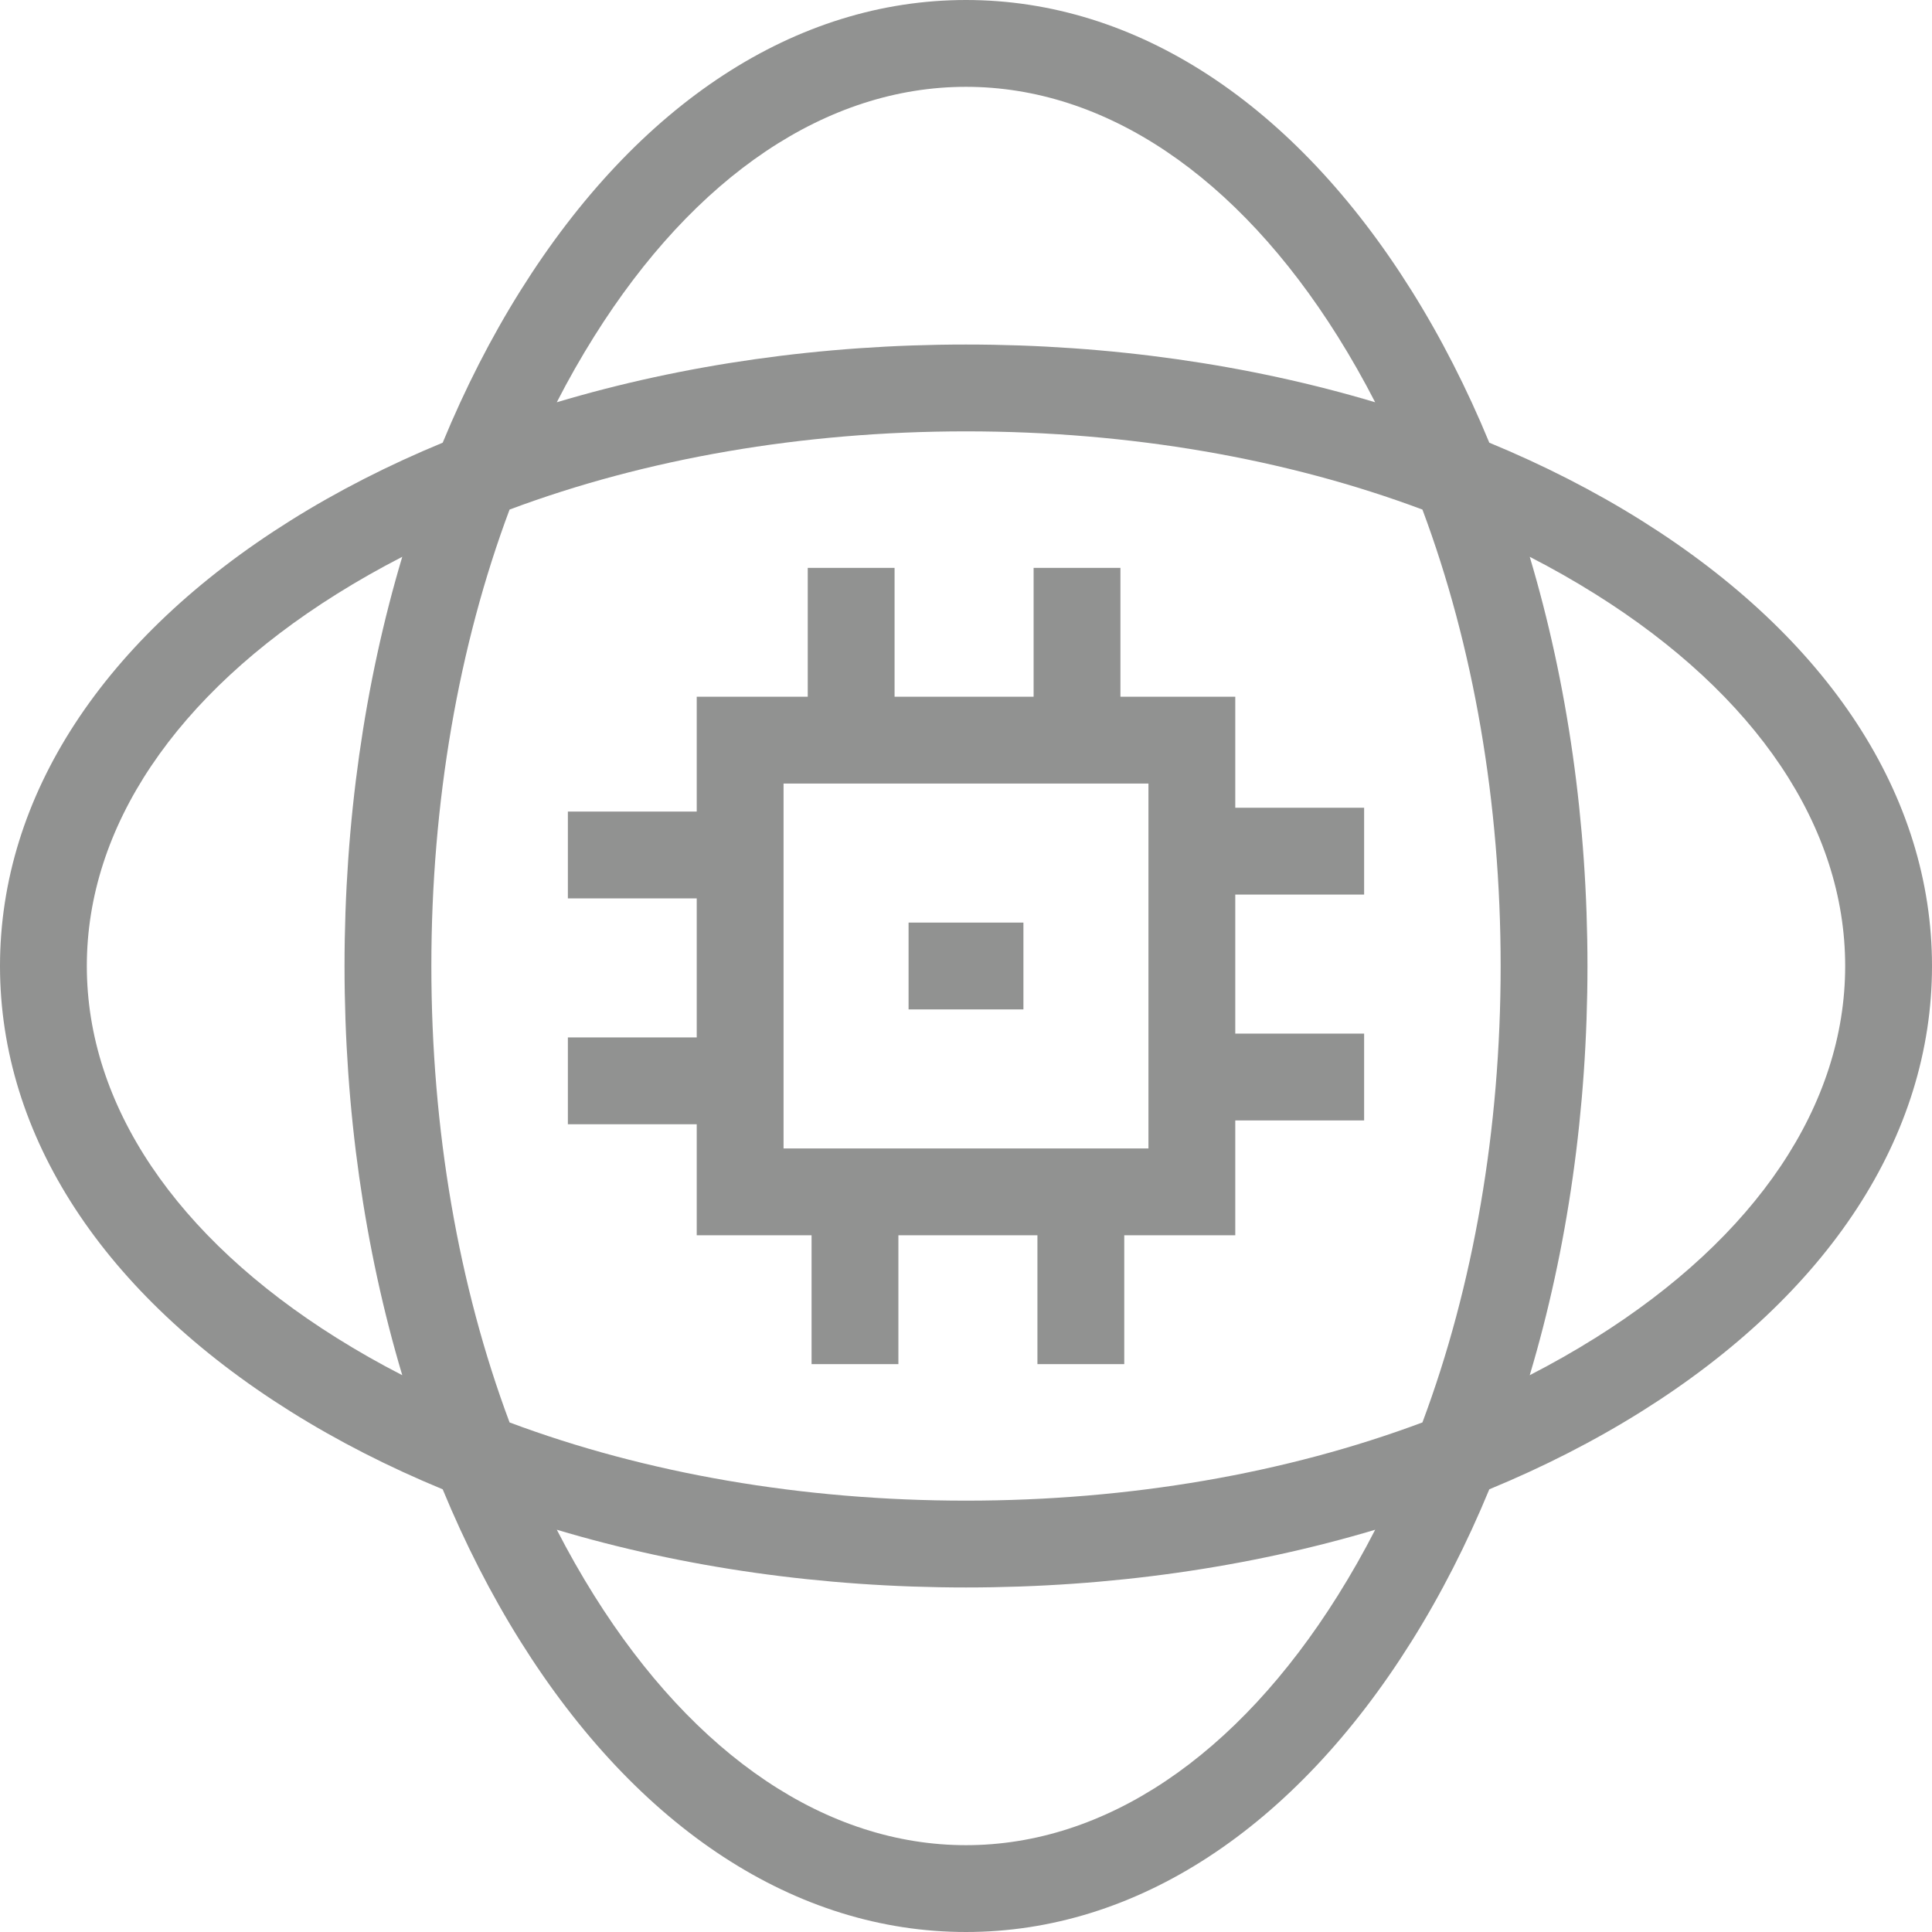 <?xml version="1.0" encoding="UTF-8"?><svg id="a" xmlns="http://www.w3.org/2000/svg" viewBox="0 0 504.68 504.68"><path d="M233.68,182v-33.66h-22.68v33.66h-29v30h-33.66v22.68h33.66v36.32h-33.66v22.68h33.66v29h30v33.66h22.68v-33.66h36.32v33.66h22.68v-33.66h29v-30h33.66v-22.68h-33.66v-36.32h33.66v-22.68h-33.66v-29h-30v-33.66h-22.68v33.66h-36.32ZM300,300h-95.32v-95.32h95.32v95.32Z" fill="#919291"/><rect x="237.34" y="241" width="30" height="22.68" fill="#919291"/><path d="M428.77,135.96c-12.27-7.69-25.59-14.48-39.73-20.32-5.84-14.14-12.63-27.46-20.32-39.73C338.05,26.96,296.72,0,252.34,0s-85.71,26.96-116.38,75.91c-7.69,12.27-14.48,25.59-20.32,39.73-14.14,5.84-27.46,12.63-39.73,20.32C26.96,166.63,0,207.96,0,252.34s26.96,85.71,75.91,116.38c12.27,7.69,25.59,14.48,39.73,20.32,5.84,14.14,12.63,27.46,20.32,39.73,30.67,48.95,72,75.91,116.38,75.91s85.71-26.96,116.38-75.91c7.69-12.27,14.48-25.59,20.32-39.73,14.14-5.84,27.46-12.63,39.73-20.32,48.95-30.67,75.91-72,75.91-116.38s-26.96-85.71-75.91-116.38ZM155.17,87.95c26.37-42.09,60.88-65.27,97.16-65.27s70.79,23.18,97.16,65.27c3.44,5.49,6.68,11.2,9.73,17.13-33.03-9.87-69.35-15.08-106.89-15.08s-73.86,5.21-106.89,15.08c3.04-5.93,6.29-11.64,9.73-17.13ZM392,252.34c0,42.74-7.11,83.64-20.43,119.23-35.6,13.32-76.5,20.43-119.23,20.43s-83.64-7.11-119.23-20.43c-13.32-35.6-20.43-76.5-20.43-119.23s7.11-83.64,20.43-119.23c35.6-13.32,76.5-20.43,119.23-20.43s83.64,7.11,119.23,20.43c13.32,35.6,20.43,76.5,20.43,119.23ZM87.95,349.5c-42.09-26.37-65.27-60.88-65.27-97.16s23.18-70.79,65.27-97.16c5.49-3.44,11.2-6.68,17.13-9.73-9.87,33.03-15.08,69.35-15.08,106.89s5.21,73.86,15.08,106.89c-5.93-3.04-11.64-6.29-17.13-9.73ZM349.5,416.73c-26.37,42.09-60.88,65.27-97.16,65.27s-70.79-23.18-97.16-65.27c-3.44-5.49-6.68-11.2-9.73-17.13,33.03,9.87,69.35,15.08,106.89,15.08s73.86-5.21,106.89-15.08c-3.04,5.93-6.29,11.64-9.73,17.13ZM416.73,349.5c-5.49,3.44-11.2,6.68-17.13,9.73,9.87-33.03,15.08-69.35,15.08-106.89s-5.21-73.86-15.08-106.89c5.93,3.04,11.64,6.29,17.13,9.73,42.09,26.37,65.27,60.88,65.27,97.16s-23.18,70.79-65.27,97.16Z" fill="#919291"/></svg>